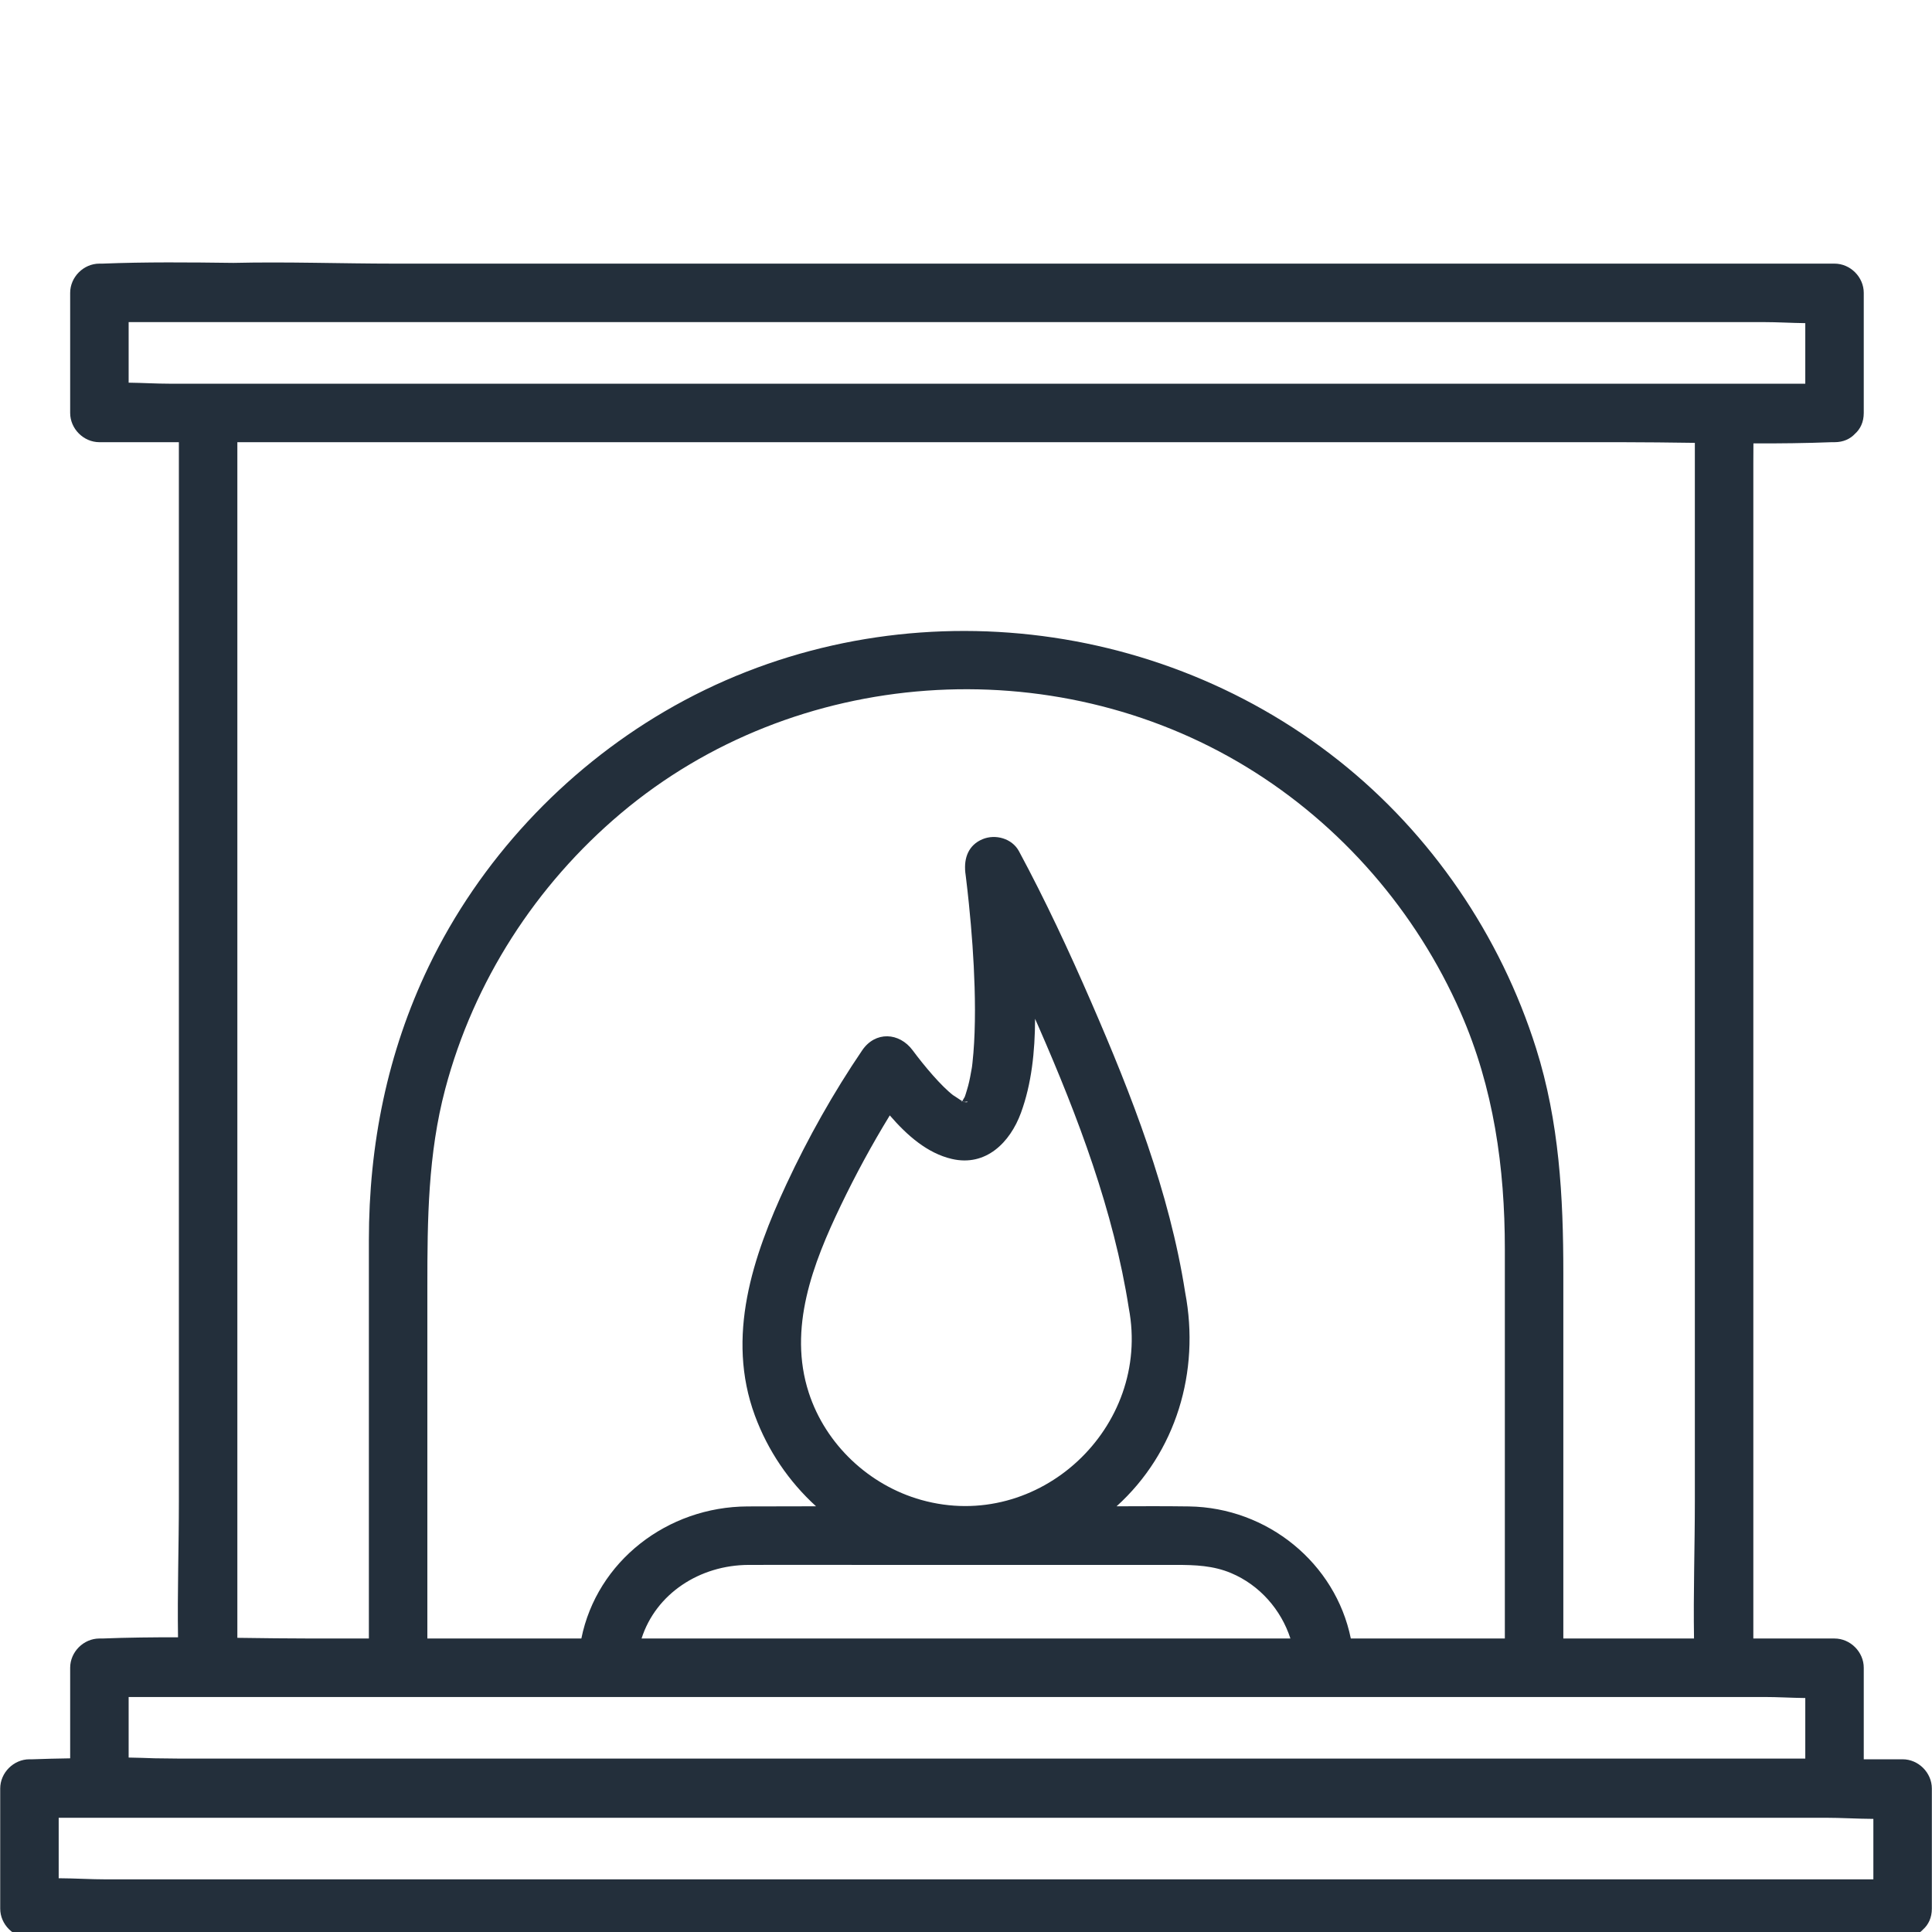 <svg xmlns="http://www.w3.org/2000/svg" xmlns:xlink="http://www.w3.org/1999/xlink" width="1920" zoomAndPan="magnify" viewBox="0 0 1440 1440" height="1920" preserveAspectRatio="xMidYMid meet" version="1.0"><path fill="#232f3b" d="M 1418.094 1311.266 L 1389.137 1311.266 L 1389.137 1243.047 C 1389.137 1231.266 1379.152 1221.25 1367.344 1221.25 L 1306.832 1221.25 L 1306.832 344.902 C 1306.832 340.102 1306.859 335.297 1306.898 330.488 C 1326.355 330.543 1345.789 330.348 1365.152 329.582 C 1365.883 329.551 1366.613 329.582 1367.344 329.582 C 1374.023 329.582 1379.098 327.09 1382.598 323.324 C 1386.527 319.816 1389.137 314.648 1389.137 307.785 L 1389.137 218.285 C 1389.137 206.504 1379.152 196.492 1367.344 196.492 L 294.164 196.492 C 254.262 196.492 213.996 195.012 174.023 195.941 C 141.406 195.52 108.746 195.207 76.281 196.492 C 75.551 196.52 74.816 196.492 74.09 196.492 C 62.309 196.492 52.297 206.477 52.297 218.285 L 52.297 307.785 C 52.297 319.566 62.281 329.582 74.09 329.582 L 133.324 329.582 L 133.324 1118.668 C 133.324 1152.43 132.16 1186.488 132.688 1220.348 C 113.852 1220.309 95.031 1220.508 76.281 1221.25 C 75.551 1221.281 74.816 1221.25 74.09 1221.25 C 62.309 1221.25 52.297 1231.238 52.297 1243.047 L 52.297 1310.559 C 42.98 1310.707 33.672 1310.914 24.379 1311.266 C 23.57 1311.297 22.758 1311.266 21.949 1311.266 C 10.168 1311.266 0.156 1321.254 0.156 1333.062 L 0.156 1422.559 C 0.156 1434.344 10.141 1444.355 21.949 1444.355 L 1246.34 1444.355 C 1302.633 1444.355 1359.398 1446.5 1415.664 1444.355 C 1416.473 1444.324 1417.285 1444.355 1418.094 1444.355 C 1424.773 1444.355 1429.844 1441.867 1433.348 1438.098 C 1437.277 1434.594 1439.887 1429.422 1439.887 1422.559 L 1439.887 1333.062 C 1439.887 1321.281 1429.902 1311.266 1418.094 1311.266 Z M 945.812 1400.766 L 79.266 1400.766 C 67.703 1400.766 55.645 1399.98 43.742 1399.93 L 43.742 1354.855 L 1360.777 1354.855 C 1372.336 1354.855 1384.398 1355.641 1396.297 1355.695 L 1396.297 1400.766 Z M 95.883 240.082 L 1314.91 240.082 C 1324.875 240.082 1335.266 240.734 1345.551 240.852 L 1345.551 285.992 L 126.523 285.992 C 116.559 285.992 106.168 285.34 95.883 285.223 Z M 176.91 1143.438 L 176.91 329.582 L 1208.02 329.582 C 1226.383 329.582 1244.805 329.836 1263.242 330.078 L 1263.242 1118.668 C 1263.242 1152.73 1262.059 1187.094 1262.621 1221.25 L 1165.215 1221.25 L 1165.215 948.789 C 1165.215 891.941 1162.172 836.07 1144.891 781.293 C 1118.426 697.41 1066.902 621.676 997.926 566.988 C 855.234 453.859 653.098 437.863 495.406 530.238 C 419.918 574.457 357.445 641.48 319.504 720.387 C 288.648 784.566 274.941 853.363 274.941 924.34 L 274.941 1221.25 L 233.414 1221.25 C 214.625 1221.25 195.777 1220.984 176.91 1220.738 Z M 709.508 863.82 C 734.859 869.684 752.879 851.488 760.957 829.445 C 768.867 807.859 771.414 783.73 771.484 759.352 C 772.395 761.418 773.312 763.477 774.215 765.543 C 803.449 832.422 830.051 902.574 841.336 974.98 C 858.305 1063.887 774.301 1142.598 686.609 1117.949 C 647.676 1107.008 615.344 1076.613 602.809 1038.023 C 587.23 990.07 605.879 941.805 626.715 898.434 C 637.703 875.566 649.887 853.07 663.199 831.348 C 676.047 846.246 691.172 859.578 709.508 863.82 Z M 876.691 1166.391 C 890.734 1166.391 904.285 1166.879 917.586 1172.484 C 938.883 1181.453 954.848 1199.758 961.805 1221.25 L 478.18 1221.25 C 488.852 1187.879 521.414 1166.52 557.977 1166.391 C 587.273 1166.289 616.574 1166.391 645.871 1166.391 Z M 718.219 821.344 L 718.363 821.32 L 718.469 821.387 L 718.355 821.422 Z M 718.645 821.316 L 718.574 821.289 L 718.723 821.266 C 718.703 821.281 718.68 821.297 718.645 821.316 Z M 718.594 821.465 C 719.086 821.77 719 821.77 718.488 821.492 Z M 718.926 821.387 C 719.391 821.273 719.746 821.176 719.781 821.141 C 722.461 820.922 721.047 821.91 718.926 821.387 Z M 718.73 821.258 L 718.562 821.285 C 718.391 821.23 718.219 821.168 718.043 821.09 C 718.516 821.098 718.855 821.145 718.73 821.258 Z M 719.227 817.129 C 718.539 818.98 718.262 818.945 719.227 817.129 Z M 717.965 821.09 C 718.094 821.164 718.258 821.258 718.359 821.32 L 718.219 821.344 C 718.09 821.27 717.938 821.184 717.781 821.09 C 717.844 821.09 717.902 821.09 717.965 821.09 Z M 716.934 821.371 C 715.969 821.289 716.379 821.184 717.066 821.125 C 717.023 821.207 716.977 821.289 716.934 821.371 Z M 1121.625 1221.25 L 1006.824 1221.25 C 995.398 1165.16 944.836 1123.621 886.094 1122.801 C 868.148 1122.551 850.188 1122.625 832.227 1122.707 C 876.594 1082.629 894.605 1022.266 883.367 963.395 C 871.68 888.406 843.453 816.277 813.359 747 C 796.805 708.887 779.168 671.039 759.469 634.434 C 754.32 624.867 741.859 621.469 732.25 625.516 C 721.855 629.895 718.379 639.484 719.488 649.953 C 719.289 648.445 719.07 646.859 719.176 647.812 C 719.387 649.738 719.672 651.656 719.91 653.578 C 720.734 660.23 721.473 666.895 722.152 673.562 C 724.262 694.23 725.793 714.969 726.406 735.738 C 726.738 747.023 726.805 758.32 726.395 769.605 C 726.207 774.668 725.938 779.727 725.523 784.773 C 725.316 787.348 725.039 789.918 724.785 792.488 C 724.699 793.371 724.582 794.254 724.469 795.137 C 724.406 795.547 724.312 796.102 724.199 796.75 C 723.469 800.926 722.711 805.086 721.633 809.191 C 721.109 811.184 720.473 813.133 719.895 815.109 C 719.652 815.945 719.426 816.594 719.23 817.121 C 718.586 818.328 717.895 819.551 717.254 820.77 C 716.777 820.48 716.238 820.141 715.617 819.727 C 714.367 818.898 709.562 815.68 710.629 816.492 C 701.5 809.527 688.82 794.395 680.258 782.852 C 670.281 769.398 652.43 768.418 642.621 782.852 C 621.223 814.352 602.301 848.004 586.215 882.492 C 560.992 936.566 540.965 996.297 562.66 1055.094 C 572.312 1081.246 588.078 1104.367 608.227 1122.699 C 591.238 1122.719 574.246 1122.742 557.258 1122.801 C 497.285 1123.016 444.891 1163.758 433.309 1221.25 L 318.527 1221.25 L 318.527 958.566 C 318.527 908.871 318.98 860.215 331.855 811.633 C 353.125 731.391 399.336 659.695 462.734 606.234 C 592.742 496.602 784.602 483.48 929.309 571.801 C 999.652 614.73 1055.527 679.203 1088.648 754.625 C 1113.324 810.809 1121.625 870.195 1121.625 931.023 Z M 145.734 1264.84 L 1314.91 1264.84 C 1324.875 1264.84 1335.266 1265.492 1345.551 1265.609 L 1345.551 1310.75 L 134.074 1310.75 C 127.805 1310.672 121.535 1310.602 115.262 1310.531 C 108.848 1310.328 102.348 1310.055 95.883 1309.98 L 95.883 1264.84 Z M 145.734 1264.84 " fill-opacity="1" fill-rule="nonzero"/></svg>
